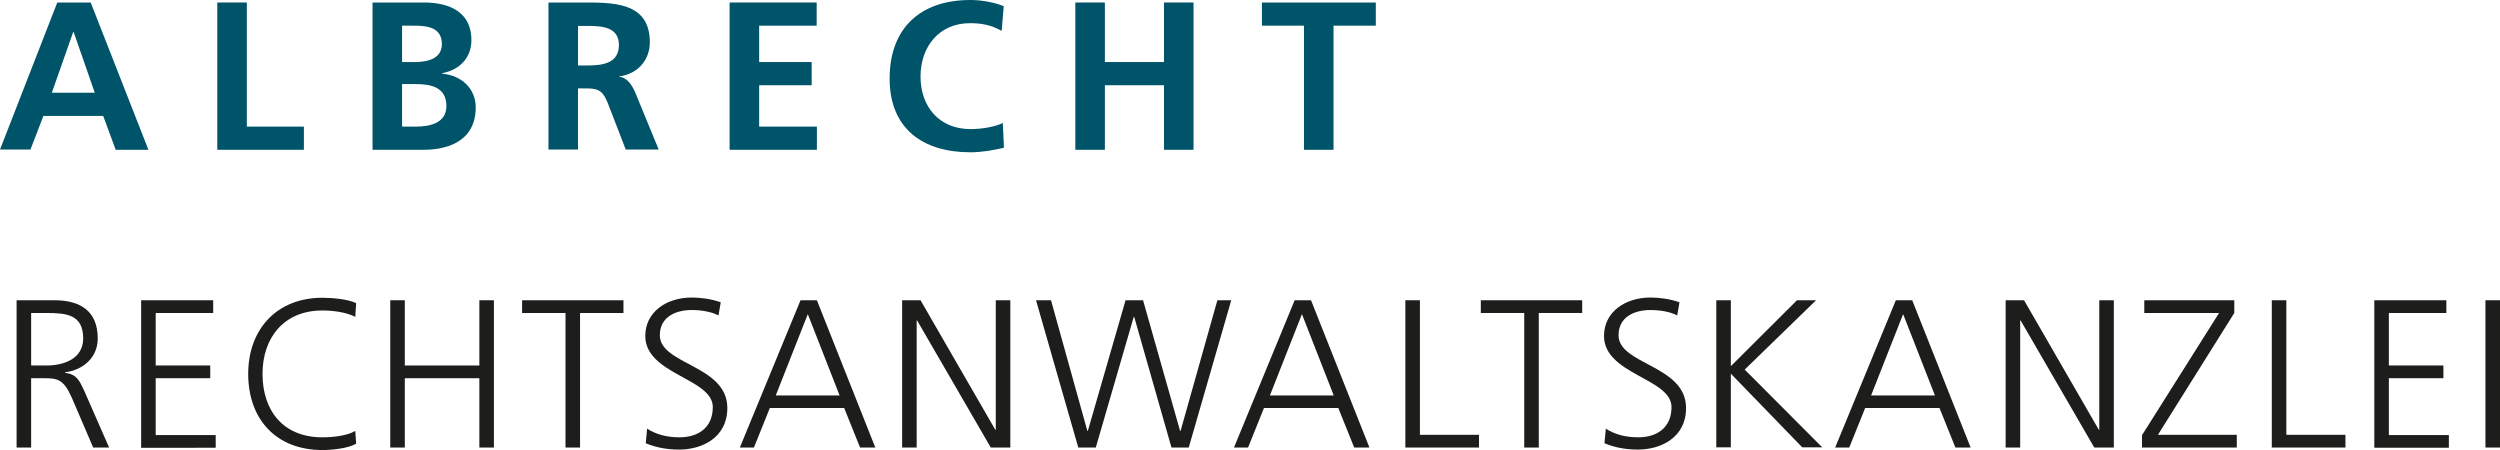 <?xml version="1.0" encoding="utf-8"?>
<!-- Generator: Adobe Illustrator 23.0.1, SVG Export Plug-In . SVG Version: 6.00 Build 0)  -->
<svg version="1.1" id="Logo_vektorisiert" xmlns="http://www.w3.org/2000/svg" xmlns:xlink="http://www.w3.org/1999/xlink" x="0px"
	 y="0px" viewBox="0 0 1099.9 198" style="enable-background:new 0 0 1099.9 198;" xml:space="preserve">
<style type="text/css">
	.st0{fill:#005469;}
	.st1{fill:#1D1D1B;}
</style>
<g>
	<path class="st0" d="M25.2,1.1h14.7l25.4,64.8H50.9L45.4,51H19.1l-5.7,14.8H0L25.2,1.1z M32.4,14.1h-0.2l-9.4,26.7h18.9L32.4,14.1z
		"/>
	<path class="st0" d="M95.6,1.1h13v54.6h25.1v10.2H95.6V1.1z"/>
	<path class="st0" d="M163.9,1.1h22.6c8.4,0,20.9,2.4,20.9,16.6c0,7.7-5.2,13.1-12.9,14.5v0.2c8.8,0.8,14.8,6.8,14.8,14.8
		c0,16.3-14.7,18.7-22.8,18.7h-22.6V1.1z M176.9,27.3h5.3c5.5,0,12.2-1.2,12.2-7.9c0-7.5-6.6-8.1-12.5-8.1h-5V27.3z M176.9,55.7h6.1
		c6,0,13.4-1.5,13.4-9c0-8.4-6.9-9.7-13.4-9.7h-6.1V55.7z"/>
	<path class="st0" d="M241.4,1.1h14c13.9,0,30.5-0.5,30.5,17.5c0,7.6-5.1,13.9-13.4,15v0.2c3.5,0.3,5.6,3.8,6.9,6.7l10.4,25.3h-14.5
		l-7.8-20.2c-1.9-4.8-3.5-6.7-9-6.7h-4.2v26.9h-13V1.1z M254.3,28.8h4.3c6.4,0,13.7-0.9,13.7-9c0-7.8-7.2-8.4-13.7-8.4h-4.3V28.8z"
		/>
	<path class="st0" d="M321.1,1.1h38.2v10.2H334v16h23.1v10.2H334v18.2h25.4v10.2h-38.4V1.1z"/>
	<path class="st0" d="M441.7,65c-4.7,1.1-9.8,2-14.8,2c-21,0-35.5-10.5-35.5-32.4c0-22.2,13.5-34.6,35.5-34.6
		c4.3,0,9.9,0.8,14.7,2.7l-0.9,10.9c-4.9-2.8-9.4-3.4-14-3.4c-13.4,0-21.7,10.2-21.7,23.5c0,13.2,8.2,23.1,22,23.1
		c5.1,0,11.1-1.1,14.2-2.7L441.7,65z"/>
	<path class="st0" d="M473.1,1.1h13v26.2h26V1.1h13v64.8h-13V37.5h-26v28.4h-13V1.1z"/>
	<path class="st0" d="M573.8,11.3h-18.6V1.1h50.1v10.2h-18.6v54.6h-13V11.3z"/>
	<path class="st1" d="M7.3,132.1H24c11.5,0,19,4.9,19,16.8c0,8.4-6.4,13.9-14.4,14.9v0.2c5.2,0.7,6.3,3.4,8.4,7.8l11,25.1H41
		L31.6,175c-3.7-8.4-6.5-8.6-12.6-8.6h-5.3v30.5H7.3V132.1z M13.7,160.8h6.8c7.5,0,16.1-2.9,16.1-11.9c0-10.6-7.5-11.2-16.3-11.2
		h-6.6V160.8z"/>
	<path class="st1" d="M62.1,132.1h31.7v5.6H68.5v23.1h24v5.6h-24v25h26.4v5.6H62.1V132.1z"/>
	<path class="st1" d="M156.3,139.4c-4.1-2.1-9.9-2.8-14.5-2.8c-16.8,0-26.3,11.9-26.3,27.9c0,16.3,9.2,27.9,26.3,27.9
		c4.3,0,10.8-0.6,14.5-2.8l0.4,5.6c-3.5,2.1-10.8,2.8-14.8,2.8c-20.4,0-32.7-13.5-32.7-33.5c0-19.7,12.6-33.5,32.7-33.5
		c3.8,0,11.5,0.6,14.8,2.4L156.3,139.4z"/>
	<path class="st1" d="M171.7,132.1h6.4v28.7h32.8v-28.7h6.4v64.8h-6.4v-30.5h-32.8v30.5h-6.4V132.1z"/>
	<path class="st1" d="M248.8,137.7h-19.1v-5.6h44.6v5.6h-19.1v59.2h-6.4V137.7z"/>
	<path class="st1" d="M284.7,188.6c3.8,2.4,8.3,3.8,14.3,3.8c8,0,14.6-4.1,14.6-13.3c0-12.7-29.7-14.3-29.7-31.3
		c0-10.4,9.1-16.9,20.5-16.9c3.2,0,8.3,0.5,12.7,2.1l-1,5.8c-2.9-1.6-7.4-2.4-11.8-2.4c-6.7,0-14,2.8-14,11.1
		c0,13,29.7,13.1,29.7,32c0,13.1-11.2,18.3-21.2,18.3c-6.3,0-11.2-1.3-14.7-2.8L284.7,188.6z"/>
	<path class="st1" d="M352.2,132.1h7.2l25.7,64.8h-6.7l-7-17.4h-32.7l-7,17.4h-6.2L352.2,132.1z M355.4,138.2L341.3,174h28.1
		L355.4,138.2z"/>
	<path class="st1" d="M396.9,132.1h8.1l32.9,57h0.2v-57h6.4v64.8h-8.6L403.5,141h-0.2v55.9h-6.4V132.1z"/>
	<path class="st1" d="M523,196.9h-7.6l-16.4-57.5h-0.2l-16.7,57.5h-7.7l-18.6-64.8h6.6l16,57.5h0.2l16.6-57.5h7.7l16.3,57.5h0.2
		l16.2-57.5h6.1L523,196.9z"/>
	<path class="st1" d="M569.6,132.1h7.2l25.7,64.8h-6.7l-7-17.4h-32.7l-7,17.4h-6.2L569.6,132.1z M572.8,138.2L558.7,174h28.1
		L572.8,138.2z"/>
	<path class="st1" d="M618.3,132.1h6.4v59.2h26v5.6h-32.4V132.1z"/>
	<path class="st1" d="M670.6,137.7h-19.1v-5.6h44.6v5.6H677v59.2h-6.4V137.7z"/>
	<path class="st1" d="M706.5,188.6c3.8,2.4,8.3,3.8,14.3,3.8c8,0,14.6-4.1,14.6-13.3c0-12.7-29.7-14.3-29.7-31.3
		c0-10.4,9.1-16.9,20.5-16.9c3.2,0,8.3,0.5,12.7,2.1l-1,5.8c-2.9-1.6-7.4-2.4-11.8-2.4c-6.7,0-14,2.8-14,11.1
		c0,13,29.7,13.1,29.7,32c0,13.1-11.2,18.3-21.2,18.3c-6.3,0-11.2-1.3-14.7-2.8L706.5,188.6z"/>
	<path class="st1" d="M755.1,132.1h6.4v29l29.1-29h8.4l-31.4,30.5l34.1,34.2h-8.8l-31.4-32.4v32.4h-6.4V132.1z"/>
	<path class="st1" d="M834.1,132.1h7.2l25.7,64.8h-6.7l-7-17.4h-32.7l-7,17.4h-6.2L834.1,132.1z M837.3,138.2L823.2,174h28.1
		L837.3,138.2z"/>
	<path class="st1" d="M882.4,132.1h8.1l32.9,57h0.2v-57h6.4v64.8h-8.6L889,141h-0.2v55.9h-6.4V132.1z"/>
	<path class="st1" d="M942.5,191.3l33.8-53.6h-32.9v-5.6H983v5.6l-33.6,53.6h34.7v5.6h-41.7V191.3z"/>
	<path class="st1" d="M999.5,132.1h6.4v59.2h26v5.6h-32.4V132.1z"/>
	<path class="st1" d="M1044.6,132.1h31.7v5.6H1051v23.1h24v5.6h-24v25h26.4v5.6h-32.8V132.1z"/>
	<path class="st1" d="M1093.5,132.1h6.4v64.8h-6.4V132.1z"/>
</g>
</svg>
